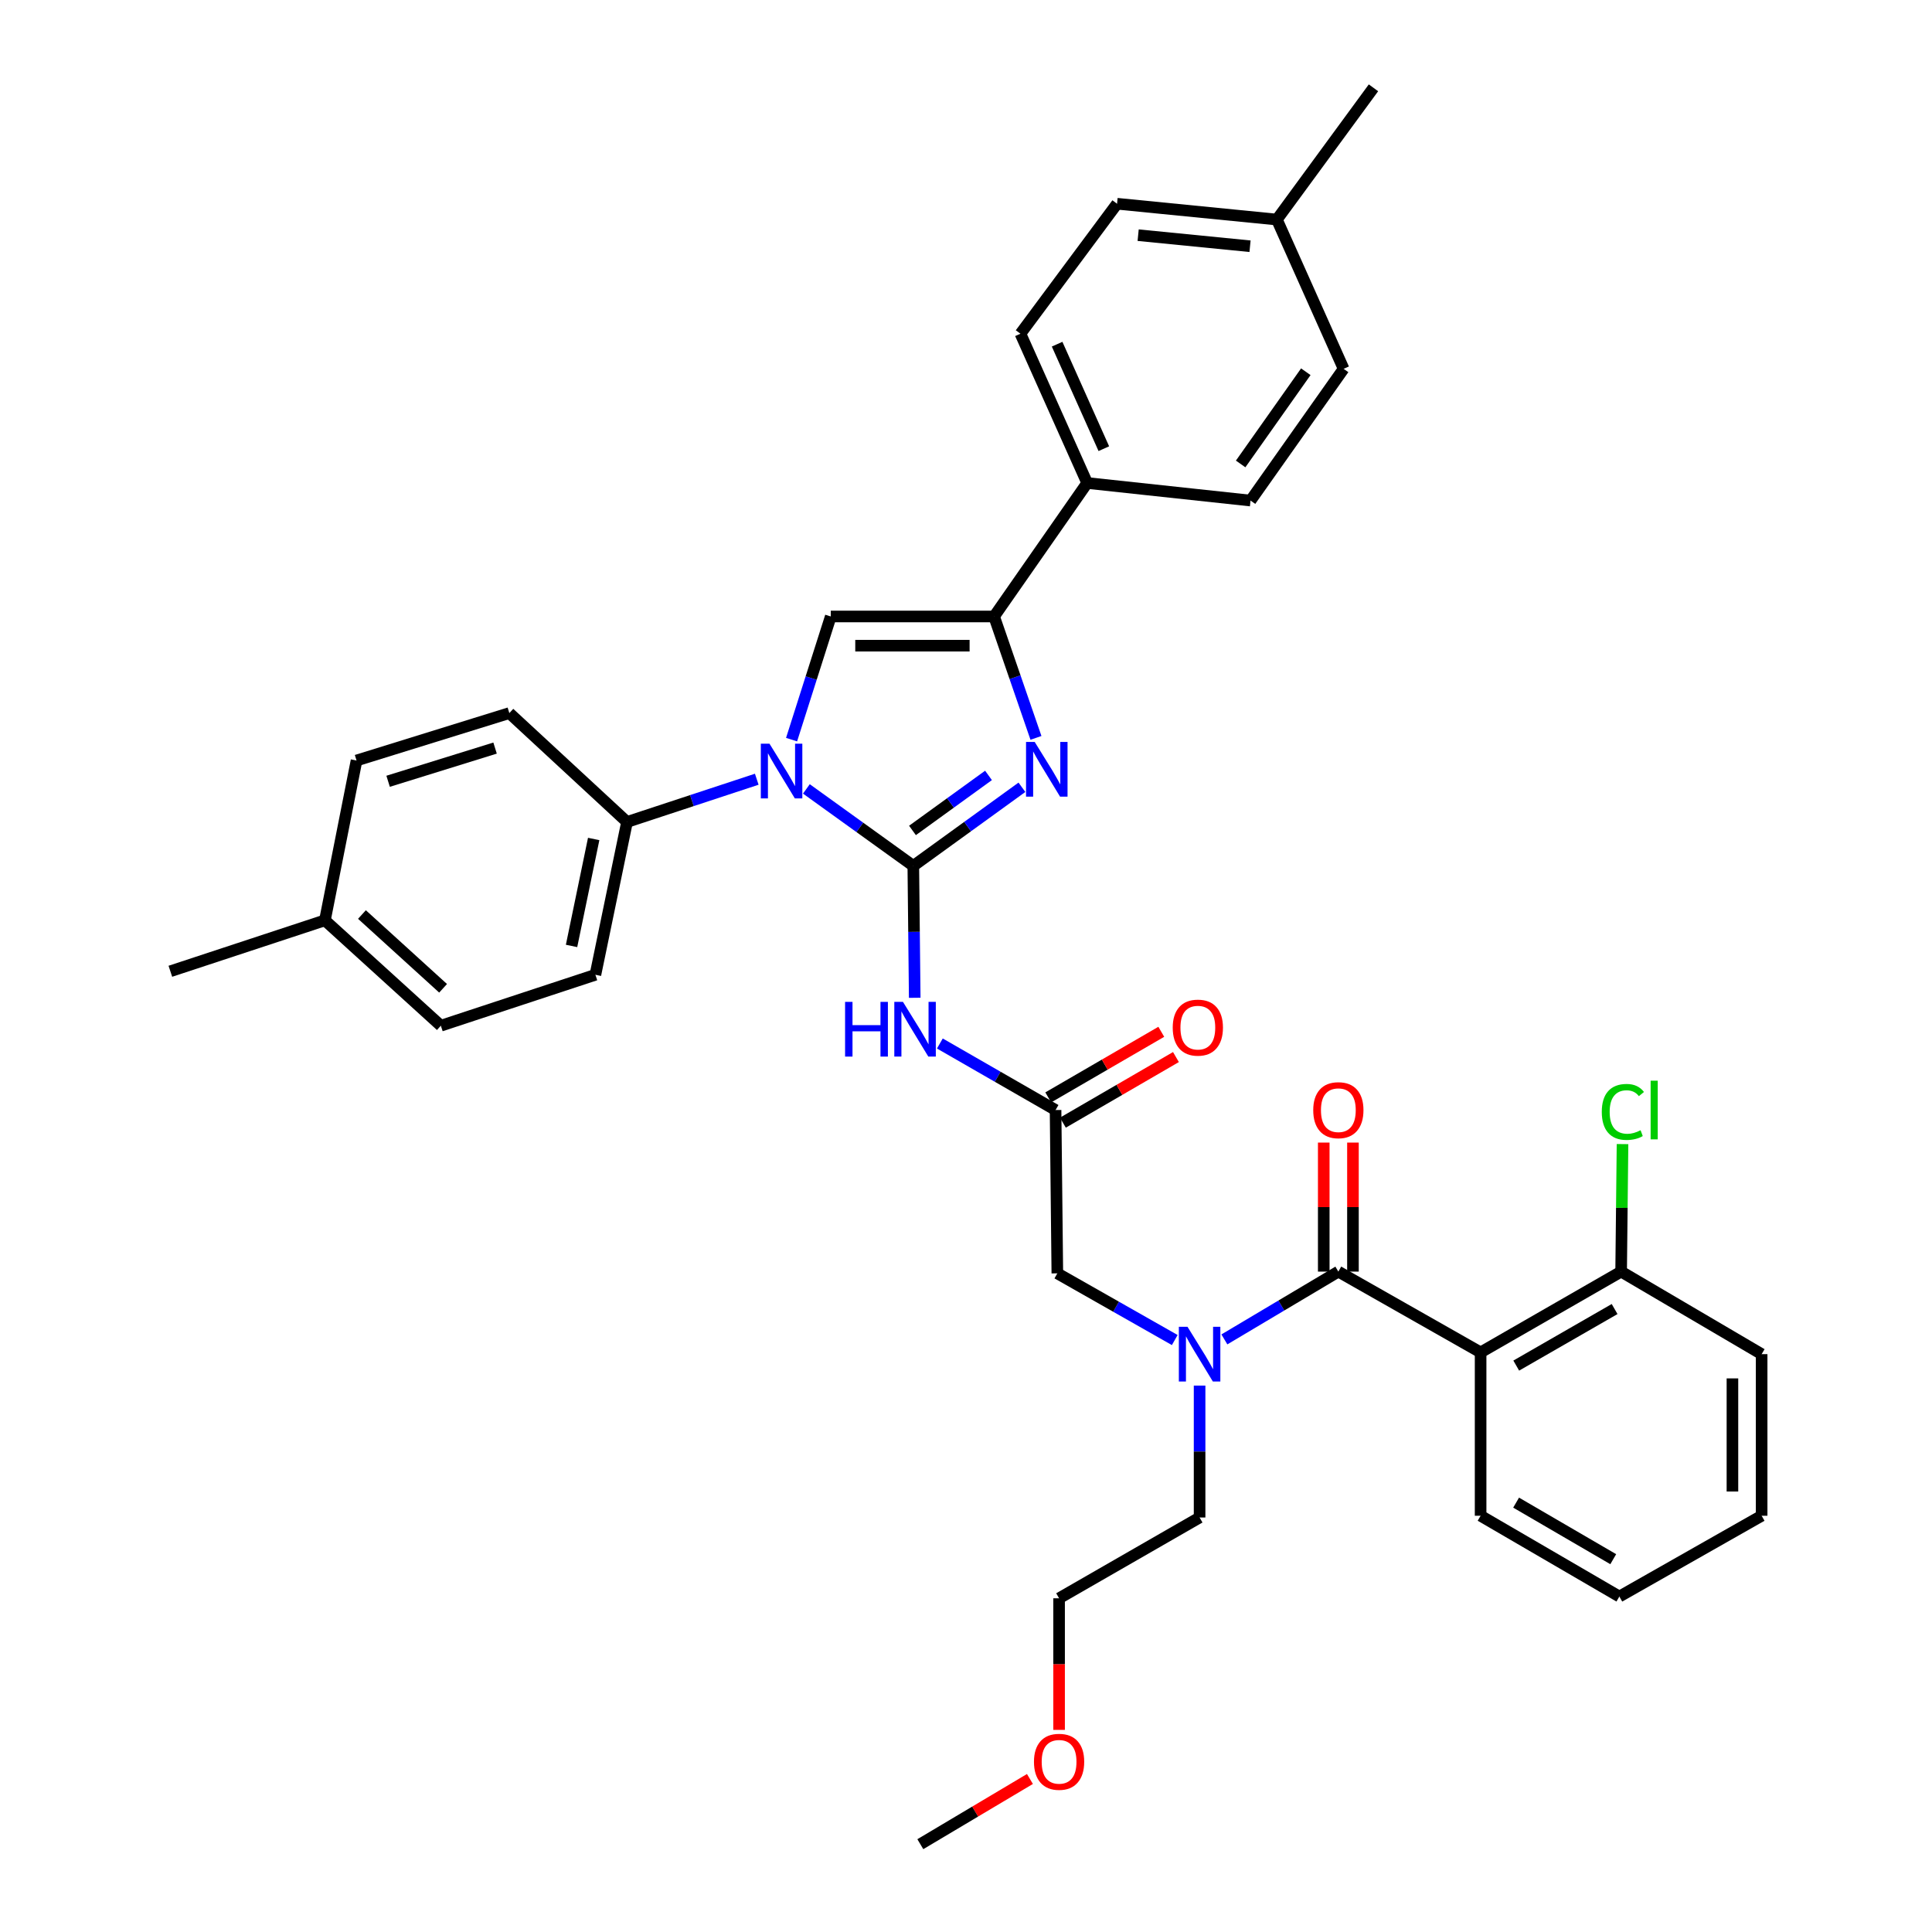 <?xml version='1.0' encoding='iso-8859-1'?>
<svg version='1.1' baseProfile='full'
              xmlns='http://www.w3.org/2000/svg'
                      xmlns:rdkit='http://www.rdkit.org/xml'
                      xmlns:xlink='http://www.w3.org/1999/xlink'
                  xml:space='preserve'
width='1000px' height='1000px' viewBox='0 0 1000 1000'>
<!-- END OF HEADER -->
<rect style='opacity:1.0;fill:#FFFFFF;stroke:none' width='1000' height='1000' x='0' y='0'> </rect>
<path class='bond-0' d='M 608.051,693.605 L 577.663,676.347' style='fill:none;fill-rule:evenodd;stroke:#0000FF;stroke-width:6px;stroke-linecap:butt;stroke-linejoin:miter;stroke-opacity:1' />
<path class='bond-0' d='M 577.663,676.347 L 547.275,659.089' style='fill:none;fill-rule:evenodd;stroke:#000000;stroke-width:6px;stroke-linecap:butt;stroke-linejoin:miter;stroke-opacity:1' />
<path class='bond-1' d='M 633.737,693.274 L 663.232,675.728' style='fill:none;fill-rule:evenodd;stroke:#0000FF;stroke-width:6px;stroke-linecap:butt;stroke-linejoin:miter;stroke-opacity:1' />
<path class='bond-1' d='M 663.232,675.728 L 692.728,658.182' style='fill:none;fill-rule:evenodd;stroke:#000000;stroke-width:6px;stroke-linecap:butt;stroke-linejoin:miter;stroke-opacity:1' />
<path class='bond-2' d='M 620.908,717.18 L 620.908,751.318' style='fill:none;fill-rule:evenodd;stroke:#0000FF;stroke-width:6px;stroke-linecap:butt;stroke-linejoin:miter;stroke-opacity:1' />
<path class='bond-2' d='M 620.908,751.318 L 620.908,785.455' style='fill:none;fill-rule:evenodd;stroke:#000000;stroke-width:6px;stroke-linecap:butt;stroke-linejoin:miter;stroke-opacity:1' />
<path class='bond-3' d='M 766.361,699.999 L 839.095,658.182' style='fill:none;fill-rule:evenodd;stroke:#000000;stroke-width:6px;stroke-linecap:butt;stroke-linejoin:miter;stroke-opacity:1' />
<path class='bond-3' d='M 784.804,706.83 L 835.719,677.558' style='fill:none;fill-rule:evenodd;stroke:#000000;stroke-width:6px;stroke-linecap:butt;stroke-linejoin:miter;stroke-opacity:1' />
<path class='bond-4' d='M 766.361,699.999 L 766.361,784.549' style='fill:none;fill-rule:evenodd;stroke:#000000;stroke-width:6px;stroke-linecap:butt;stroke-linejoin:miter;stroke-opacity:1' />
<path class='bond-5' d='M 766.361,699.999 L 692.728,658.182' style='fill:none;fill-rule:evenodd;stroke:#000000;stroke-width:6px;stroke-linecap:butt;stroke-linejoin:miter;stroke-opacity:1' />
<path class='bond-6' d='M 700.285,658.182 L 700.285,624.791' style='fill:none;fill-rule:evenodd;stroke:#000000;stroke-width:6px;stroke-linecap:butt;stroke-linejoin:miter;stroke-opacity:1' />
<path class='bond-6' d='M 700.285,624.791 L 700.285,591.399' style='fill:none;fill-rule:evenodd;stroke:#FF0000;stroke-width:6px;stroke-linecap:butt;stroke-linejoin:miter;stroke-opacity:1' />
<path class='bond-6' d='M 685.17,658.182 L 685.17,624.791' style='fill:none;fill-rule:evenodd;stroke:#000000;stroke-width:6px;stroke-linecap:butt;stroke-linejoin:miter;stroke-opacity:1' />
<path class='bond-6' d='M 685.17,624.791 L 685.17,591.399' style='fill:none;fill-rule:evenodd;stroke:#FF0000;stroke-width:6px;stroke-linecap:butt;stroke-linejoin:miter;stroke-opacity:1' />
<path class='bond-7' d='M 839.095,658.182 L 839.453,625.181' style='fill:none;fill-rule:evenodd;stroke:#000000;stroke-width:6px;stroke-linecap:butt;stroke-linejoin:miter;stroke-opacity:1' />
<path class='bond-7' d='M 839.453,625.181 L 839.811,592.179' style='fill:none;fill-rule:evenodd;stroke:#00CC00;stroke-width:6px;stroke-linecap:butt;stroke-linejoin:miter;stroke-opacity:1' />
<path class='bond-8' d='M 839.095,658.182 L 911.822,700.906' style='fill:none;fill-rule:evenodd;stroke:#000000;stroke-width:6px;stroke-linecap:butt;stroke-linejoin:miter;stroke-opacity:1' />
<path class='bond-9' d='M 548.182,895.388 L 548.182,861.33' style='fill:none;fill-rule:evenodd;stroke:#FF0000;stroke-width:6px;stroke-linecap:butt;stroke-linejoin:miter;stroke-opacity:1' />
<path class='bond-9' d='M 548.182,861.33 L 548.182,827.272' style='fill:none;fill-rule:evenodd;stroke:#000000;stroke-width:6px;stroke-linecap:butt;stroke-linejoin:miter;stroke-opacity:1' />
<path class='bond-10' d='M 533.093,920.798 L 504.728,937.672' style='fill:none;fill-rule:evenodd;stroke:#FF0000;stroke-width:6px;stroke-linecap:butt;stroke-linejoin:miter;stroke-opacity:1' />
<path class='bond-10' d='M 504.728,937.672 L 476.362,954.545' style='fill:none;fill-rule:evenodd;stroke:#000000;stroke-width:6px;stroke-linecap:butt;stroke-linejoin:miter;stroke-opacity:1' />
<path class='bond-11' d='M 620.908,785.455 L 548.182,827.272' style='fill:none;fill-rule:evenodd;stroke:#000000;stroke-width:6px;stroke-linecap:butt;stroke-linejoin:miter;stroke-opacity:1' />
<path class='bond-12' d='M 486.471,540.113 L 516.415,557.331' style='fill:none;fill-rule:evenodd;stroke:#0000FF;stroke-width:6px;stroke-linecap:butt;stroke-linejoin:miter;stroke-opacity:1' />
<path class='bond-12' d='M 516.415,557.331 L 546.36,574.548' style='fill:none;fill-rule:evenodd;stroke:#000000;stroke-width:6px;stroke-linecap:butt;stroke-linejoin:miter;stroke-opacity:1' />
<path class='bond-13' d='M 473.459,516.458 L 473.093,482.32' style='fill:none;fill-rule:evenodd;stroke:#0000FF;stroke-width:6px;stroke-linecap:butt;stroke-linejoin:miter;stroke-opacity:1' />
<path class='bond-13' d='M 473.093,482.32 L 472.727,448.182' style='fill:none;fill-rule:evenodd;stroke:#000000;stroke-width:6px;stroke-linecap:butt;stroke-linejoin:miter;stroke-opacity:1' />
<path class='bond-14' d='M 550.153,581.085 L 579.409,564.108' style='fill:none;fill-rule:evenodd;stroke:#000000;stroke-width:6px;stroke-linecap:butt;stroke-linejoin:miter;stroke-opacity:1' />
<path class='bond-14' d='M 579.409,564.108 L 608.666,547.131' style='fill:none;fill-rule:evenodd;stroke:#FF0000;stroke-width:6px;stroke-linecap:butt;stroke-linejoin:miter;stroke-opacity:1' />
<path class='bond-14' d='M 542.567,568.012 L 571.823,551.035' style='fill:none;fill-rule:evenodd;stroke:#000000;stroke-width:6px;stroke-linecap:butt;stroke-linejoin:miter;stroke-opacity:1' />
<path class='bond-14' d='M 571.823,551.035 L 601.08,534.058' style='fill:none;fill-rule:evenodd;stroke:#FF0000;stroke-width:6px;stroke-linecap:butt;stroke-linejoin:miter;stroke-opacity:1' />
<path class='bond-15' d='M 546.36,574.548 L 547.275,659.089' style='fill:none;fill-rule:evenodd;stroke:#000000;stroke-width:6px;stroke-linecap:butt;stroke-linejoin:miter;stroke-opacity:1' />
<path class='bond-16' d='M 417.384,408.338 L 445.055,428.26' style='fill:none;fill-rule:evenodd;stroke:#0000FF;stroke-width:6px;stroke-linecap:butt;stroke-linejoin:miter;stroke-opacity:1' />
<path class='bond-16' d='M 445.055,428.26 L 472.727,448.182' style='fill:none;fill-rule:evenodd;stroke:#000000;stroke-width:6px;stroke-linecap:butt;stroke-linejoin:miter;stroke-opacity:1' />
<path class='bond-17' d='M 409.717,382.834 L 419.86,350.961' style='fill:none;fill-rule:evenodd;stroke:#0000FF;stroke-width:6px;stroke-linecap:butt;stroke-linejoin:miter;stroke-opacity:1' />
<path class='bond-17' d='M 419.86,350.961 L 430.003,319.087' style='fill:none;fill-rule:evenodd;stroke:#000000;stroke-width:6px;stroke-linecap:butt;stroke-linejoin:miter;stroke-opacity:1' />
<path class='bond-18' d='M 391.697,403.326 L 358.121,414.389' style='fill:none;fill-rule:evenodd;stroke:#0000FF;stroke-width:6px;stroke-linecap:butt;stroke-linejoin:miter;stroke-opacity:1' />
<path class='bond-18' d='M 358.121,414.389 L 324.545,425.452' style='fill:none;fill-rule:evenodd;stroke:#000000;stroke-width:6px;stroke-linecap:butt;stroke-linejoin:miter;stroke-opacity:1' />
<path class='bond-19' d='M 472.727,448.182 L 500.836,427.838' style='fill:none;fill-rule:evenodd;stroke:#000000;stroke-width:6px;stroke-linecap:butt;stroke-linejoin:miter;stroke-opacity:1' />
<path class='bond-19' d='M 500.836,427.838 L 528.945,407.494' style='fill:none;fill-rule:evenodd;stroke:#0000FF;stroke-width:6px;stroke-linecap:butt;stroke-linejoin:miter;stroke-opacity:1' />
<path class='bond-19' d='M 472.298,429.835 L 491.974,415.594' style='fill:none;fill-rule:evenodd;stroke:#000000;stroke-width:6px;stroke-linecap:butt;stroke-linejoin:miter;stroke-opacity:1' />
<path class='bond-19' d='M 491.974,415.594 L 511.65,401.353' style='fill:none;fill-rule:evenodd;stroke:#0000FF;stroke-width:6px;stroke-linecap:butt;stroke-linejoin:miter;stroke-opacity:1' />
<path class='bond-20' d='M 536.213,381.927 L 525.378,350.507' style='fill:none;fill-rule:evenodd;stroke:#0000FF;stroke-width:6px;stroke-linecap:butt;stroke-linejoin:miter;stroke-opacity:1' />
<path class='bond-20' d='M 525.378,350.507 L 514.544,319.087' style='fill:none;fill-rule:evenodd;stroke:#000000;stroke-width:6px;stroke-linecap:butt;stroke-linejoin:miter;stroke-opacity:1' />
<path class='bond-21' d='M 514.544,319.087 L 562.725,249.997' style='fill:none;fill-rule:evenodd;stroke:#000000;stroke-width:6px;stroke-linecap:butt;stroke-linejoin:miter;stroke-opacity:1' />
<path class='bond-22' d='M 514.544,319.087 L 430.003,319.087' style='fill:none;fill-rule:evenodd;stroke:#000000;stroke-width:6px;stroke-linecap:butt;stroke-linejoin:miter;stroke-opacity:1' />
<path class='bond-22' d='M 501.862,334.202 L 442.684,334.202' style='fill:none;fill-rule:evenodd;stroke:#000000;stroke-width:6px;stroke-linecap:butt;stroke-linejoin:miter;stroke-opacity:1' />
<path class='bond-23' d='M 562.725,249.997 L 528.18,172.728' style='fill:none;fill-rule:evenodd;stroke:#000000;stroke-width:6px;stroke-linecap:butt;stroke-linejoin:miter;stroke-opacity:1' />
<path class='bond-23' d='M 571.342,232.237 L 547.16,178.149' style='fill:none;fill-rule:evenodd;stroke:#000000;stroke-width:6px;stroke-linecap:butt;stroke-linejoin:miter;stroke-opacity:1' />
<path class='bond-24' d='M 562.725,249.997 L 647.275,259.091' style='fill:none;fill-rule:evenodd;stroke:#000000;stroke-width:6px;stroke-linecap:butt;stroke-linejoin:miter;stroke-opacity:1' />
<path class='bond-25' d='M 528.18,172.728 L 578.184,105.451' style='fill:none;fill-rule:evenodd;stroke:#000000;stroke-width:6px;stroke-linecap:butt;stroke-linejoin:miter;stroke-opacity:1' />
<path class='bond-26' d='M 324.545,425.452 L 263.633,369.091' style='fill:none;fill-rule:evenodd;stroke:#000000;stroke-width:6px;stroke-linecap:butt;stroke-linejoin:miter;stroke-opacity:1' />
<path class='bond-27' d='M 324.545,425.452 L 308.179,504.543' style='fill:none;fill-rule:evenodd;stroke:#000000;stroke-width:6px;stroke-linecap:butt;stroke-linejoin:miter;stroke-opacity:1' />
<path class='bond-27' d='M 307.289,434.253 L 295.833,489.616' style='fill:none;fill-rule:evenodd;stroke:#000000;stroke-width:6px;stroke-linecap:butt;stroke-linejoin:miter;stroke-opacity:1' />
<path class='bond-28' d='M 168.176,476.362 L 228.181,530.909' style='fill:none;fill-rule:evenodd;stroke:#000000;stroke-width:6px;stroke-linecap:butt;stroke-linejoin:miter;stroke-opacity:1' />
<path class='bond-28' d='M 187.344,473.36 L 229.347,511.543' style='fill:none;fill-rule:evenodd;stroke:#000000;stroke-width:6px;stroke-linecap:butt;stroke-linejoin:miter;stroke-opacity:1' />
<path class='bond-29' d='M 168.176,476.362 L 88.178,502.729' style='fill:none;fill-rule:evenodd;stroke:#000000;stroke-width:6px;stroke-linecap:butt;stroke-linejoin:miter;stroke-opacity:1' />
<path class='bond-30' d='M 168.176,476.362 L 184.542,393.635' style='fill:none;fill-rule:evenodd;stroke:#000000;stroke-width:6px;stroke-linecap:butt;stroke-linejoin:miter;stroke-opacity:1' />
<path class='bond-31' d='M 263.633,369.091 L 184.542,393.635' style='fill:none;fill-rule:evenodd;stroke:#000000;stroke-width:6px;stroke-linecap:butt;stroke-linejoin:miter;stroke-opacity:1' />
<path class='bond-31' d='M 256.249,387.208 L 200.886,404.389' style='fill:none;fill-rule:evenodd;stroke:#000000;stroke-width:6px;stroke-linecap:butt;stroke-linejoin:miter;stroke-opacity:1' />
<path class='bond-32' d='M 308.179,504.543 L 228.181,530.909' style='fill:none;fill-rule:evenodd;stroke:#000000;stroke-width:6px;stroke-linecap:butt;stroke-linejoin:miter;stroke-opacity:1' />
<path class='bond-33' d='M 647.275,259.091 L 695.457,190.907' style='fill:none;fill-rule:evenodd;stroke:#000000;stroke-width:6px;stroke-linecap:butt;stroke-linejoin:miter;stroke-opacity:1' />
<path class='bond-33' d='M 642.158,240.14 L 675.886,192.412' style='fill:none;fill-rule:evenodd;stroke:#000000;stroke-width:6px;stroke-linecap:butt;stroke-linejoin:miter;stroke-opacity:1' />
<path class='bond-34' d='M 578.184,105.451 L 660.911,113.638' style='fill:none;fill-rule:evenodd;stroke:#000000;stroke-width:6px;stroke-linecap:butt;stroke-linejoin:miter;stroke-opacity:1' />
<path class='bond-34' d='M 589.105,121.72 L 647.014,127.451' style='fill:none;fill-rule:evenodd;stroke:#000000;stroke-width:6px;stroke-linecap:butt;stroke-linejoin:miter;stroke-opacity:1' />
<path class='bond-35' d='M 695.457,190.907 L 660.911,113.638' style='fill:none;fill-rule:evenodd;stroke:#000000;stroke-width:6px;stroke-linecap:butt;stroke-linejoin:miter;stroke-opacity:1' />
<path class='bond-36' d='M 660.911,113.638 L 710.907,45.455' style='fill:none;fill-rule:evenodd;stroke:#000000;stroke-width:6px;stroke-linecap:butt;stroke-linejoin:miter;stroke-opacity:1' />
<path class='bond-37' d='M 766.361,784.549 L 838.18,826.366' style='fill:none;fill-rule:evenodd;stroke:#000000;stroke-width:6px;stroke-linecap:butt;stroke-linejoin:miter;stroke-opacity:1' />
<path class='bond-37' d='M 784.739,777.759 L 835.012,807.031' style='fill:none;fill-rule:evenodd;stroke:#000000;stroke-width:6px;stroke-linecap:butt;stroke-linejoin:miter;stroke-opacity:1' />
<path class='bond-38' d='M 911.822,700.906 L 911.822,784.549' style='fill:none;fill-rule:evenodd;stroke:#000000;stroke-width:6px;stroke-linecap:butt;stroke-linejoin:miter;stroke-opacity:1' />
<path class='bond-38' d='M 896.707,713.453 L 896.707,772.002' style='fill:none;fill-rule:evenodd;stroke:#000000;stroke-width:6px;stroke-linecap:butt;stroke-linejoin:miter;stroke-opacity:1' />
<path class='bond-39' d='M 838.18,826.366 L 911.822,784.549' style='fill:none;fill-rule:evenodd;stroke:#000000;stroke-width:6px;stroke-linecap:butt;stroke-linejoin:miter;stroke-opacity:1' />
<path  class='atom-0' d='M 614.648 686.746
L 623.928 701.746
Q 624.848 703.226, 626.328 705.906
Q 627.808 708.586, 627.888 708.746
L 627.888 686.746
L 631.648 686.746
L 631.648 715.066
L 627.768 715.066
L 617.808 698.666
Q 616.648 696.746, 615.408 694.546
Q 614.208 692.346, 613.848 691.666
L 613.848 715.066
L 610.168 715.066
L 610.168 686.746
L 614.648 686.746
' fill='#0000FF'/>
<path  class='atom-3' d='M 679.728 574.628
Q 679.728 567.828, 683.088 564.028
Q 686.448 560.228, 692.728 560.228
Q 699.008 560.228, 702.368 564.028
Q 705.728 567.828, 705.728 574.628
Q 705.728 581.508, 702.328 585.428
Q 698.928 589.308, 692.728 589.308
Q 686.488 589.308, 683.088 585.428
Q 679.728 581.548, 679.728 574.628
M 692.728 586.108
Q 697.048 586.108, 699.368 583.228
Q 701.728 580.308, 701.728 574.628
Q 701.728 569.068, 699.368 566.268
Q 697.048 563.428, 692.728 563.428
Q 688.408 563.428, 686.048 566.228
Q 683.728 569.028, 683.728 574.628
Q 683.728 580.348, 686.048 583.228
Q 688.408 586.108, 692.728 586.108
' fill='#FF0000'/>
<path  class='atom-5' d='M 829.082 575.528
Q 829.082 568.488, 832.362 564.808
Q 835.682 561.088, 841.962 561.088
Q 847.802 561.088, 850.922 565.208
L 848.282 567.368
Q 846.002 564.368, 841.962 564.368
Q 837.682 564.368, 835.402 567.248
Q 833.162 570.088, 833.162 575.528
Q 833.162 581.128, 835.482 584.008
Q 837.842 586.888, 842.402 586.888
Q 845.522 586.888, 849.162 585.008
L 850.282 588.008
Q 848.802 588.968, 846.562 589.528
Q 844.322 590.088, 841.842 590.088
Q 835.682 590.088, 832.362 586.328
Q 829.082 582.568, 829.082 575.528
' fill='#00CC00'/>
<path  class='atom-5' d='M 854.362 559.368
L 858.042 559.368
L 858.042 589.728
L 854.362 589.728
L 854.362 559.368
' fill='#00CC00'/>
<path  class='atom-6' d='M 535.182 911.902
Q 535.182 905.102, 538.542 901.302
Q 541.902 897.502, 548.182 897.502
Q 554.462 897.502, 557.822 901.302
Q 561.182 905.102, 561.182 911.902
Q 561.182 918.782, 557.782 922.702
Q 554.382 926.582, 548.182 926.582
Q 541.942 926.582, 538.542 922.702
Q 535.182 918.822, 535.182 911.902
M 548.182 923.382
Q 552.502 923.382, 554.822 920.502
Q 557.182 917.582, 557.182 911.902
Q 557.182 906.342, 554.822 903.542
Q 552.502 900.702, 548.182 900.702
Q 543.862 900.702, 541.502 903.502
Q 539.182 906.302, 539.182 911.902
Q 539.182 917.622, 541.502 920.502
Q 543.862 923.382, 548.182 923.382
' fill='#FF0000'/>
<path  class='atom-8' d='M 437.413 518.571
L 441.253 518.571
L 441.253 530.611
L 455.733 530.611
L 455.733 518.571
L 459.573 518.571
L 459.573 546.891
L 455.733 546.891
L 455.733 533.811
L 441.253 533.811
L 441.253 546.891
L 437.413 546.891
L 437.413 518.571
' fill='#0000FF'/>
<path  class='atom-8' d='M 467.373 518.571
L 476.653 533.571
Q 477.573 535.051, 479.053 537.731
Q 480.533 540.411, 480.613 540.571
L 480.613 518.571
L 484.373 518.571
L 484.373 546.891
L 480.493 546.891
L 470.533 530.491
Q 469.373 528.571, 468.133 526.371
Q 466.933 524.171, 466.573 523.491
L 466.573 546.891
L 462.893 546.891
L 462.893 518.571
L 467.373 518.571
' fill='#0000FF'/>
<path  class='atom-10' d='M 607.001 531.896
Q 607.001 525.096, 610.361 521.296
Q 613.721 517.496, 620.001 517.496
Q 626.281 517.496, 629.641 521.296
Q 633.001 525.096, 633.001 531.896
Q 633.001 538.776, 629.601 542.696
Q 626.201 546.576, 620.001 546.576
Q 613.761 546.576, 610.361 542.696
Q 607.001 538.816, 607.001 531.896
M 620.001 543.376
Q 624.321 543.376, 626.641 540.496
Q 629.001 537.576, 629.001 531.896
Q 629.001 526.336, 626.641 523.536
Q 624.321 520.696, 620.001 520.696
Q 615.681 520.696, 613.321 523.496
Q 611.001 526.296, 611.001 531.896
Q 611.001 537.616, 613.321 540.496
Q 615.681 543.376, 620.001 543.376
' fill='#FF0000'/>
<path  class='atom-12' d='M 398.283 384.933
L 407.563 399.933
Q 408.483 401.413, 409.963 404.093
Q 411.443 406.773, 411.523 406.933
L 411.523 384.933
L 415.283 384.933
L 415.283 413.253
L 411.403 413.253
L 401.443 396.853
Q 400.283 394.933, 399.043 392.733
Q 397.843 390.533, 397.483 389.853
L 397.483 413.253
L 393.803 413.253
L 393.803 384.933
L 398.283 384.933
' fill='#0000FF'/>
<path  class='atom-14' d='M 535.557 384.018
L 544.837 399.018
Q 545.757 400.498, 547.237 403.178
Q 548.717 405.858, 548.797 406.018
L 548.797 384.018
L 552.557 384.018
L 552.557 412.338
L 548.677 412.338
L 538.717 395.938
Q 537.557 394.018, 536.317 391.818
Q 535.117 389.618, 534.757 388.938
L 534.757 412.338
L 531.077 412.338
L 531.077 384.018
L 535.557 384.018
' fill='#0000FF'/>
</svg>
